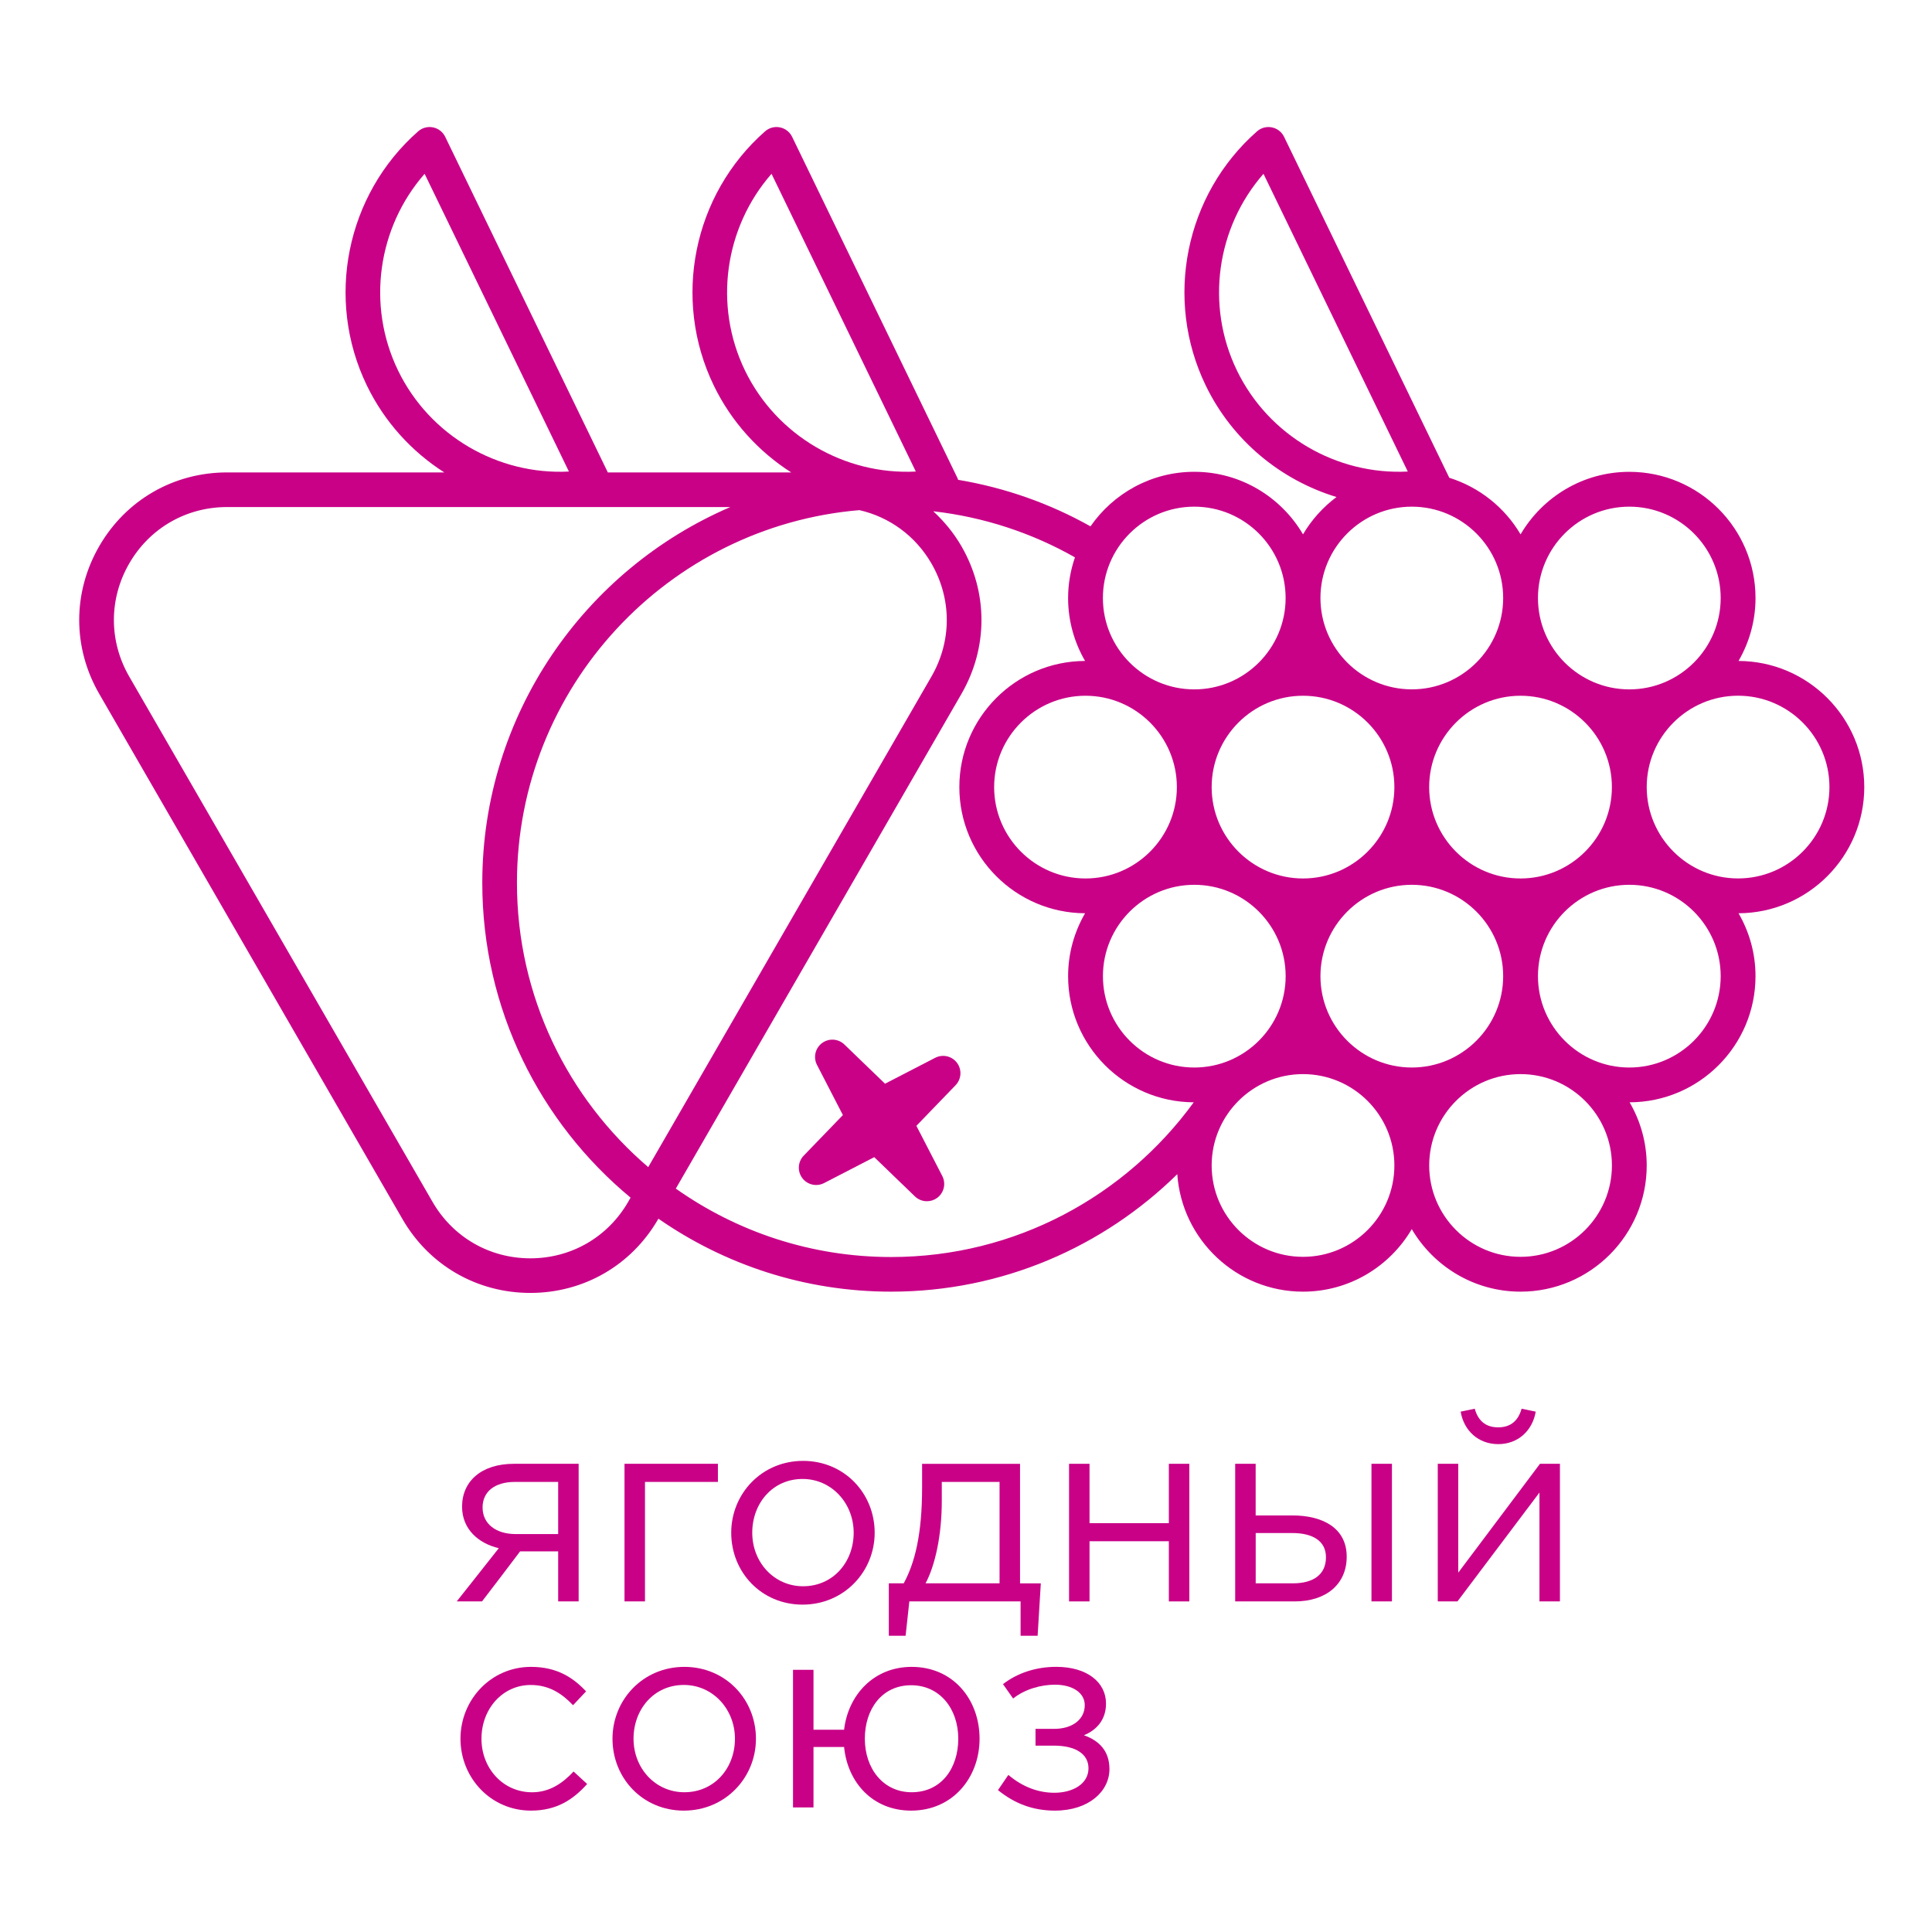 <?xml version="1.0" encoding="UTF-8"?> <!-- Generator: Adobe Illustrator 25.1.0, SVG Export Plug-In . SVG Version: 6.00 Build 0) --> <svg xmlns="http://www.w3.org/2000/svg" xmlns:xlink="http://www.w3.org/1999/xlink" id="Layer_1" x="0px" y="0px" viewBox="0 0 595.28 595.28" style="enable-background:new 0 0 595.28 595.28;" xml:space="preserve"> <style type="text/css"> .st0{fill:#C90187;} </style> <g> <path class="st0" d="M153.69,477.02c-6.31-1.47-11.32-5.9-11.32-12.79c0-7.79,5.9-13.21,15.99-13.21h19.93v42.4h-6.31V478h-11.73 c-3.94,5.17-7.79,10.34-11.73,15.42h-7.79L153.69,477.02z M171.98,472.67V456.6H158.7c-6.31,0-10.01,3.03-10.01,7.87 c0,5.16,4.26,8.2,10.17,8.2H171.98z"></path> <path class="st0" d="M192.41,451.02h28.79v5.58h-22.47v36.82h-6.31V451.02z"></path> <path class="st0" d="M225.3,472.26c0-11.97,9.35-22.14,22.14-22.14c12.71,0,22.06,10.01,22.06,22.14 c0,11.98-9.43,22.15-22.22,22.15C234.57,494.41,225.3,484.4,225.3,472.26z M263.03,472.26c0-9.1-6.81-16.57-15.75-16.57 c-9.19,0-15.5,7.47-15.5,16.57c0,9.1,6.72,16.49,15.66,16.49C256.63,488.75,263.03,481.37,263.03,472.26z"></path> <path class="st0" d="M273.86,487.85h4.59c3.44-6.31,5.66-15.17,5.66-29.44v-7.38h30.18v36.83h6.4L319.71,504h-5.25v-10.58h-34.28 L279.03,504h-5.17V487.85z M307.98,487.85V456.6h-17.8v5.9c0,10.5-2.05,19.85-5,25.34H307.98z"></path> <path class="st0" d="M329.39,451.02h6.31v18.29h24.44v-18.29h6.31v42.4h-6.31v-18.54h-24.44v18.54h-6.31V451.02z"></path> <path class="st0" d="M380.58,451.02h6.31v15.91h11.32c9.19,0,16.73,3.77,16.73,12.71c0,8.45-6.31,13.78-15.99,13.78h-18.37V451.02z M398.38,487.85c6.31,0,10.17-2.71,10.17-8.04c0-4.92-3.94-7.46-10.41-7.46h-11.24v15.5H398.38z M422.57,451.02h6.31v42.4h-6.31 V451.02z"></path> <path class="st0" d="M443,451.02h6.31v33.54l25.18-33.54h6.15v42.4h-6.31v-33.54l-25.26,33.54H443V451.02z M450.05,434.95l4.34-0.9 c0.99,3.53,3.2,5.74,7.22,5.74c4.02,0,6.23-2.22,7.22-5.74l4.35,0.9c-0.99,5.82-5.41,10.01-11.56,10.01 C455.46,444.95,451.03,440.77,450.05,434.95z"></path> <path class="st0" d="M141.88,535.73c0-11.97,9.35-22.14,21.73-22.14c8.04,0,13.04,3.36,16.97,7.55l-4.02,4.26 c-3.36-3.53-7.3-6.23-13.04-6.23c-8.61,0-15.17,7.3-15.17,16.57c0,9.19,6.72,16.49,15.58,16.49c5.41,0,9.43-2.79,12.8-6.4 l4.18,3.85c-4.27,4.76-9.35,8.2-17.31,8.2C151.23,557.88,141.88,547.79,141.88,535.73z"></path> <path class="st0" d="M188.72,535.73c0-11.97,9.35-22.14,22.14-22.14c12.71,0,22.06,10.01,22.06,22.14 c0,11.98-9.43,22.15-22.22,22.15C197.99,557.88,188.72,547.87,188.72,535.73z M226.45,535.73c0-9.1-6.81-16.57-15.75-16.57 c-9.19,0-15.5,7.47-15.5,16.57c0,9.1,6.72,16.49,15.66,16.49C220.05,552.22,226.45,544.84,226.45,535.73z"></path> <path class="st0" d="M260.08,538.27h-9.43v18.62h-6.31v-42.4h6.31v18.46h9.43c1.23-10.58,9.02-19.36,20.83-19.36 c12.8,0,20.91,10.09,20.91,22.14c0,11.89-8.2,22.15-21.08,22.15C268.85,557.88,261.15,549.18,260.08,538.27z M295.26,535.73 c0-9.19-5.66-16.48-14.52-16.48c-9.02,0-14.27,7.38-14.27,16.48c0,9.19,5.66,16.49,14.43,16.49 C290.02,552.22,295.26,544.84,295.26,535.73z"></path> <path class="st0" d="M307.49,551.56l3.2-4.68c4.27,3.61,9.1,5.5,14.19,5.5c5.5,0,10.5-2.62,10.5-7.55c0-4.26-3.77-6.97-10.66-6.97 h-5.66v-5.17h5.74c5.58,0,9.43-2.87,9.43-7.3c0-3.94-3.94-6.31-9.19-6.31c-4.18,0-9.19,1.31-12.88,4.26l-3.12-4.43 c4.43-3.44,10.17-5.33,16.4-5.33c9.51,0,15.34,4.76,15.34,11.32c0,5.25-3.2,8.29-6.81,9.76c4.68,1.64,7.87,4.84,7.87,10.42 c0,6.81-6.31,12.8-16.81,12.8C318.32,557.88,312.66,555.75,307.49,551.56z"></path> </g> <path class="st0" d="M285.6,370.12c-1.34,0-2.68-0.51-3.71-1.5l-12.52-12.08l-15.45,7.98c-2.33,1.2-5.17,0.54-6.73-1.55 c-1.56-2.09-1.37-5.01,0.44-6.89l12.08-12.51l-7.98-15.45c-1.2-2.32-0.54-5.17,1.55-6.73c2.1-1.56,5.02-1.37,6.89,0.44l12.52,12.08 l15.45-7.98c2.33-1.2,5.17-0.54,6.73,1.55c1.56,2.09,1.37,5.01-0.44,6.89l-12.08,12.52l7.98,15.45c1.2,2.32,0.54,5.17-1.55,6.73 C287.83,369.77,286.71,370.12,285.6,370.12z"></path> <path class="st0" d="M574.41,242.52c0-21.39-17.37-38.8-38.74-38.87c3.31-5.72,5.23-12.33,5.23-19.39 c0-21.44-17.44-38.88-38.88-38.88c-14.28,0-26.75,7.76-33.51,19.27c-4.85-8.26-12.67-14.52-21.96-17.44L395.64,42.15 c-0.73-1.5-2.11-2.57-3.75-2.9c-1.63-0.34-3.33,0.12-4.58,1.22c-22.19,19.51-28.69,51.73-15.79,78.34 c8.21,16.94,23.07,29.09,40.28,34.33c-4.15,3.11-7.68,7.01-10.32,11.5c-6.76-11.5-19.23-19.27-33.51-19.27 c-13.24,0-24.95,6.67-31.97,16.81c-12.45-7-26.21-11.9-40.79-14.34c-0.06-0.15-0.09-0.31-0.16-0.46L244.06,42.15 c-0.73-1.5-2.11-2.57-3.75-2.9c-1.63-0.34-3.33,0.12-4.58,1.22c-22.19,19.51-28.69,51.73-15.79,78.34 c5.44,11.22,13.81,20.34,23.84,26.75h-56.5L137.17,42.15c-0.73-1.5-2.11-2.57-3.75-2.9c-1.63-0.34-3.33,0.12-4.58,1.22 c-22.19,19.51-28.69,51.73-15.79,78.34c5.44,11.22,13.81,20.34,23.84,26.75H69.96c-16.44,0-31.17,8.5-39.39,22.74 c-8.22,14.24-8.22,31.24,0,45.48l93.44,161.85c8.22,14.24,22.95,22.74,39.39,22.74c16.44,0,31.17-8.5,39.39-22.74l0.08-0.13 c20.36,14.15,45.07,22.48,71.69,22.48c34.33,0,65.44-13.85,88.18-36.2c1.38,20.19,18.21,36.2,38.74,36.2 c14.28,0,26.75-7.76,33.51-19.27c6.76,11.5,19.23,19.27,33.51,19.27c21.44,0,38.88-17.44,38.88-38.88c0-7.09-1.94-13.73-5.27-19.46 c21.39-0.05,38.79-17.47,38.79-38.87c0-7.06-1.92-13.67-5.23-19.38C557.04,281.31,574.41,263.91,574.41,242.52z M502.02,156.11 c15.52,0,28.15,12.63,28.15,28.15s-12.63,28.15-28.15,28.15c-15.52,0-28.15-12.63-28.15-28.15S486.5,156.11,502.02,156.11z M496.65,242.52c0,15.52-12.63,28.15-28.15,28.15c-15.52,0-28.15-12.63-28.15-28.15c0-15.52,12.63-28.15,28.15-28.15 C484.03,214.37,496.65,227,496.65,242.52z M381.12,114.16c-9.76-20.14-6.27-44.1,8.18-60.61l44.46,91.74 C411.89,146.41,390.88,134.3,381.12,114.16z M435,156.11c15.52,0,28.15,12.63,28.15,28.15S450.52,212.4,435,212.4 c-15.52,0-28.15-12.63-28.15-28.15S419.48,156.11,435,156.11z M429.63,242.52c0,15.52-12.63,28.15-28.15,28.15 c-15.52,0-28.15-12.63-28.15-28.15c0-15.52,12.63-28.15,28.15-28.15C417,214.37,429.63,227,429.63,242.52z M367.97,156.11 c15.52,0,28.15,12.63,28.15,28.15s-12.63,28.15-28.15,28.15c-15.52,0-28.15-12.63-28.15-28.15S352.45,156.11,367.97,156.11z M362.61,242.52c0,15.52-12.63,28.15-28.15,28.15c-15.52,0-28.15-12.63-28.15-28.15c0-15.52,12.63-28.15,28.15-28.15 C349.98,214.37,362.61,227,362.61,242.52z M229.54,114.16c-9.76-20.14-6.27-44.1,8.18-60.61l44.46,91.74 C260.3,146.41,239.3,134.3,229.54,114.16z M122.65,114.16c-9.76-20.14-6.27-44.1,8.18-60.61l44.46,91.74 C153.42,146.41,132.42,134.3,122.65,114.16z M193.56,370.3c-6.29,10.9-17.56,17.41-30.15,17.41c-12.59,0-23.86-6.51-30.15-17.41 L39.81,208.45c-6.29-10.9-6.29-23.92,0-34.82c6.29-10.9,17.56-17.4,30.15-17.4h155.07c-44.9,19.28-76.43,63.92-76.43,115.79 c0,38.98,17.8,73.87,45.69,96.99L193.56,370.3z M199.73,359.61c-24.73-21.16-40.45-52.56-40.45-87.59 c0-60.28,46.51-109.87,105.52-114.84c9.27,2.13,17.27,7.92,22.2,16.45c6.29,10.9,6.29,23.91,0,34.81L199.73,359.61z M274.57,387.31 c-24.68,0-47.56-7.82-66.34-21.08l88.01-152.44c8.22-14.24,8.22-31.24,0-45.48c-2.38-4.12-5.35-7.69-8.69-10.78 c15.72,1.79,30.49,6.73,43.66,14.2c-1.35,3.94-2.11,8.14-2.11,12.53c0,7.06,1.92,13.68,5.23,19.39 c-21.38,0.07-38.74,17.48-38.74,38.87c0,21.39,17.37,38.79,38.74,38.87c-3.3,5.71-5.23,12.32-5.23,19.38 c0,21.38,17.35,38.78,38.71,38.87C346.83,368.48,312.88,387.31,274.57,387.31z M339.83,300.77c0-15.52,12.63-28.15,28.15-28.15 c15.52,0,28.15,12.63,28.15,28.15c0,15.52-12.63,28.15-28.15,28.15C352.45,328.92,339.83,316.29,339.83,300.77z M401.48,387.25 c-15.52,0-28.15-12.63-28.15-28.15c0-15.52,12.63-28.15,28.15-28.15c15.52,0,28.15,12.63,28.15,28.15 C429.63,374.62,417,387.25,401.48,387.25z M406.85,300.77c0-15.52,12.63-28.15,28.15-28.15c15.52,0,28.15,12.63,28.15,28.15 c0,15.52-12.63,28.15-28.15,28.15C419.48,328.92,406.85,316.29,406.85,300.77z M468.51,387.25c-15.52,0-28.15-12.63-28.15-28.15 c0-15.52,12.63-28.15,28.15-28.15c15.52,0,28.15,12.63,28.15,28.15C496.65,374.62,484.03,387.25,468.51,387.25z M502.02,328.92 c-15.52,0-28.15-12.63-28.15-28.15c0-15.52,12.63-28.15,28.15-28.15c15.52,0,28.15,12.63,28.15,28.15 C530.17,316.29,517.54,328.92,502.02,328.92z M535.53,270.66c-15.52,0-28.15-12.63-28.15-28.15c0-15.52,12.63-28.15,28.15-28.15 c15.52,0,28.15,12.63,28.15,28.15C563.68,258.04,551.05,270.66,535.53,270.66z"></path> </svg> 